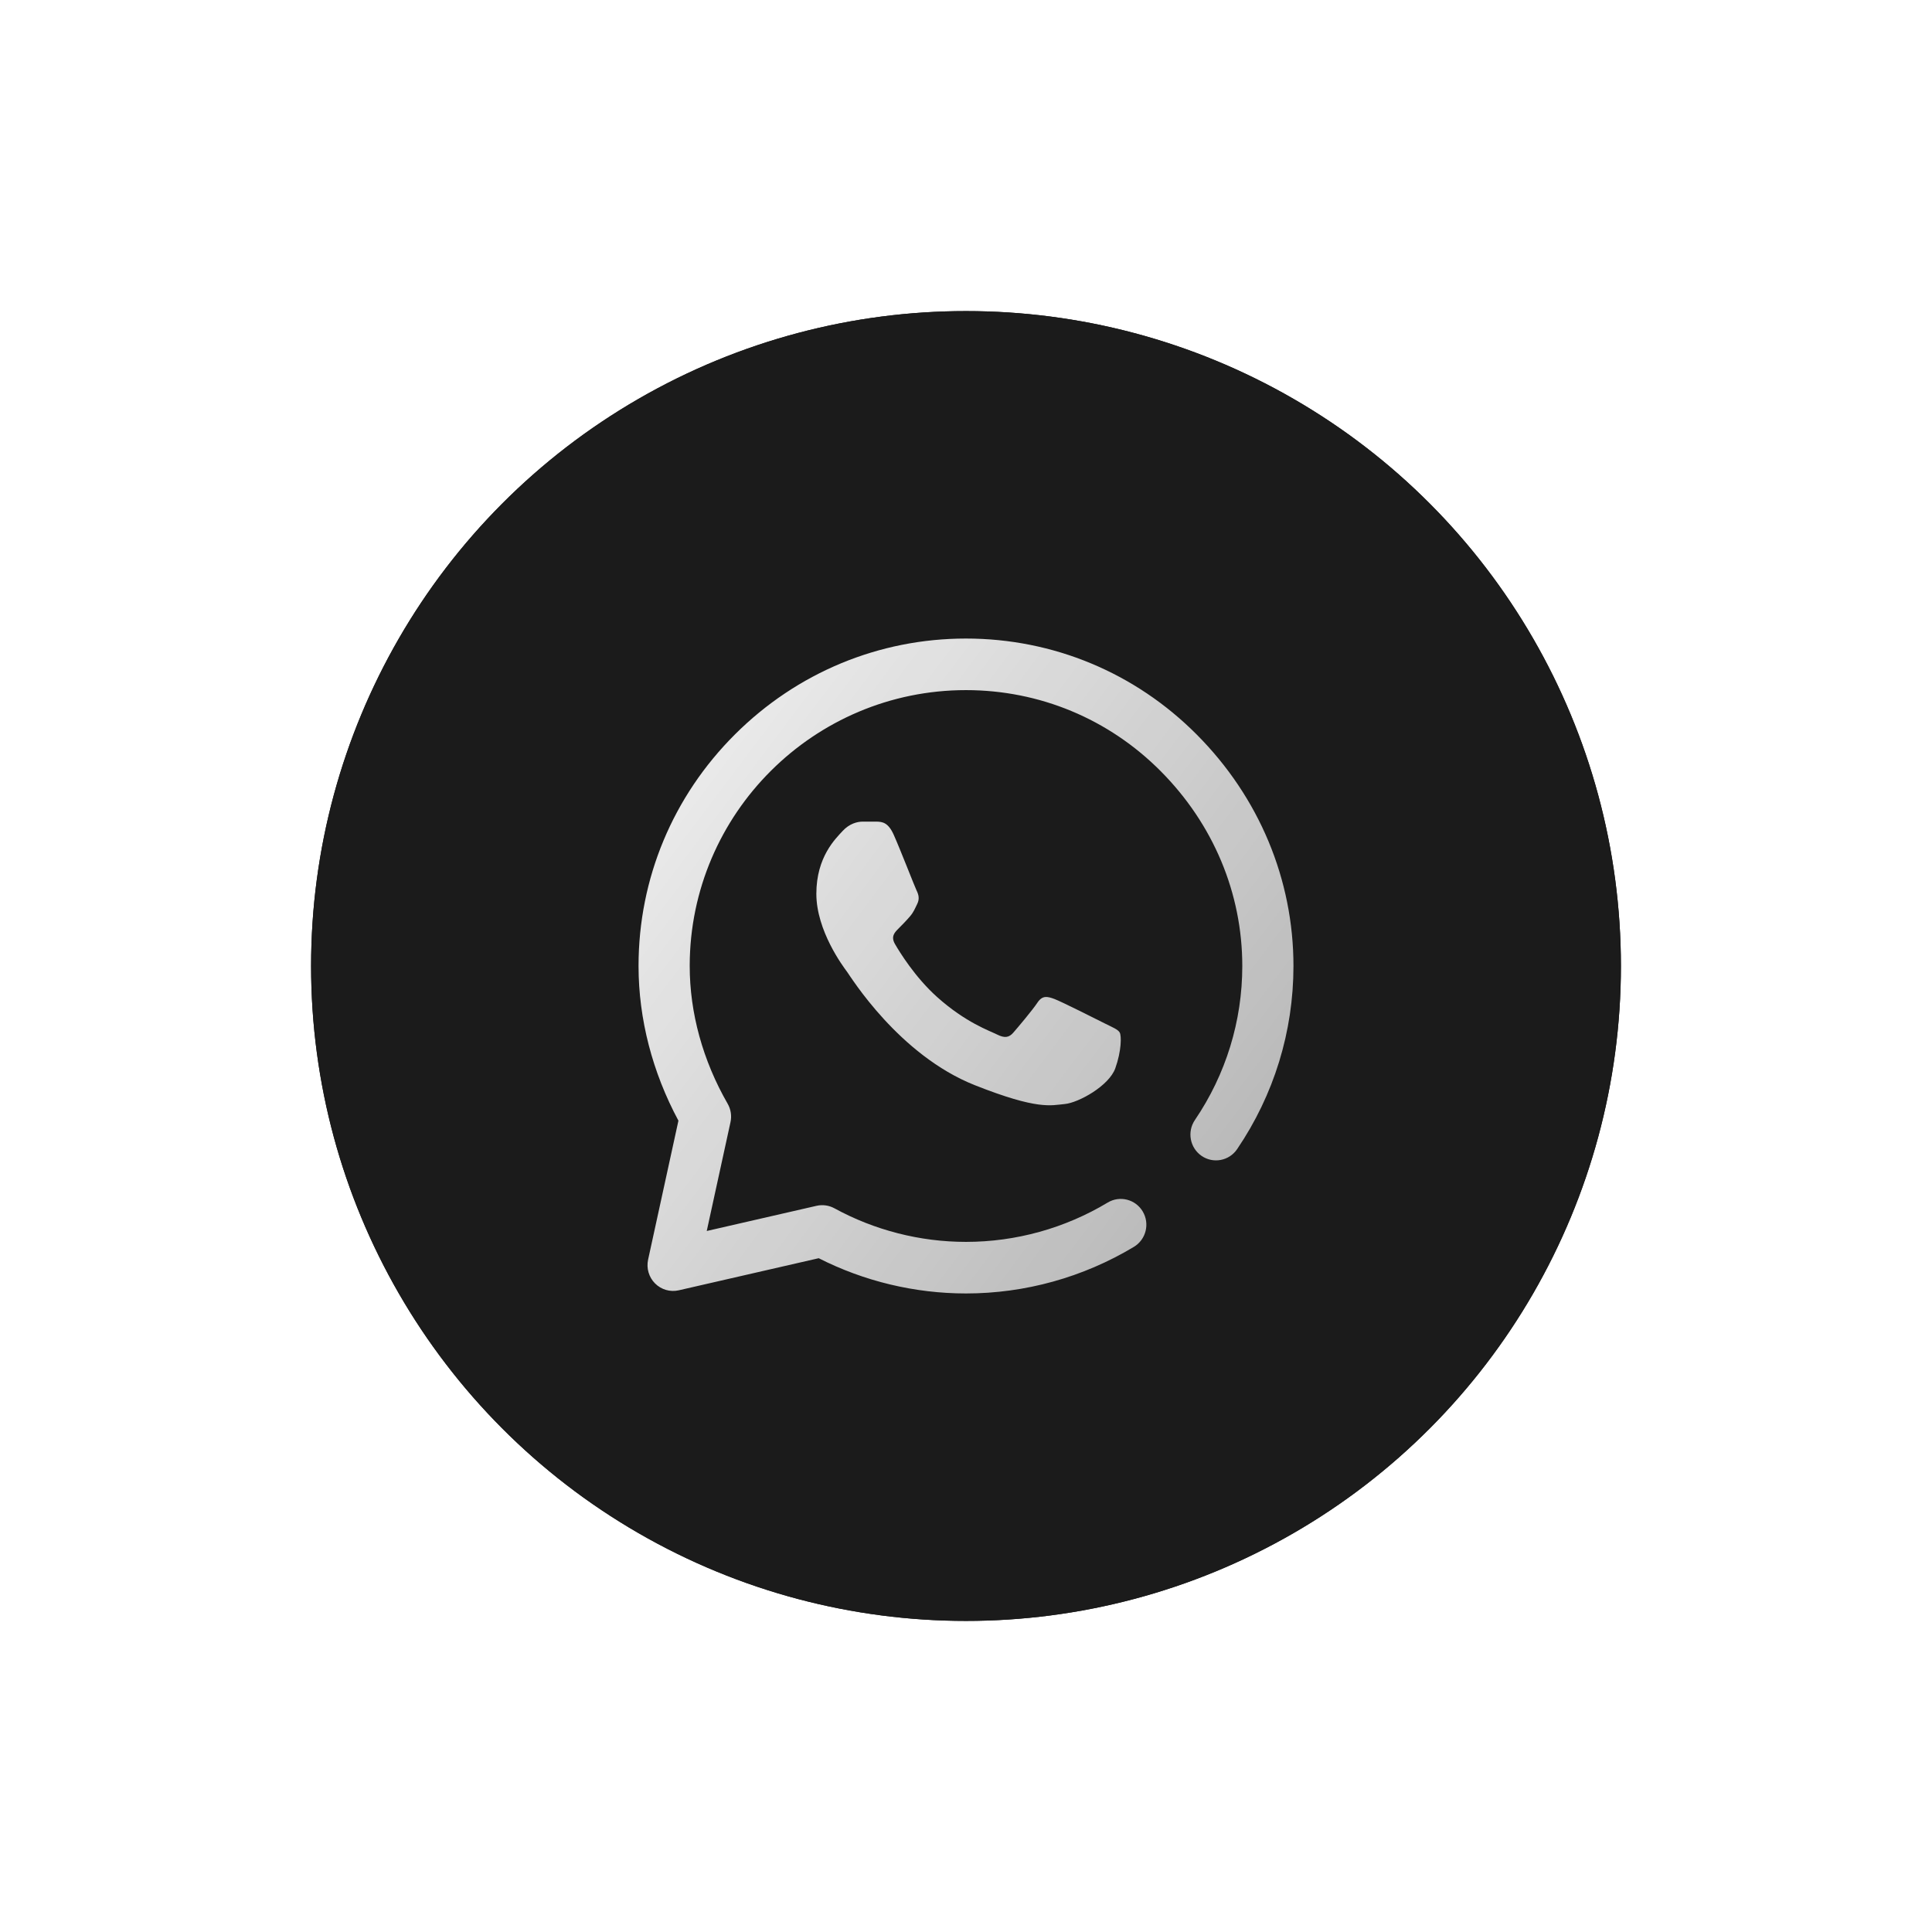 <?xml version="1.0" encoding="UTF-8"?> <svg xmlns="http://www.w3.org/2000/svg" width="472" height="472" viewBox="0 0 472 472" fill="none"> <g filter="url(#filter0_d_123_69)"> <circle cx="236" cy="236" r="160" fill="#1B1B1B"></circle> <circle cx="236" cy="236" r="160" fill="url(#paint0_linear_123_69)"></circle> </g> <path d="M235.999 316H235.967C223.484 315.995 211.107 313.025 200.016 307.389L165.827 315.229C163.74 315.706 161.555 315.075 160.037 313.555C158.518 312.036 157.877 309.838 158.336 307.731L165.745 273.789C159.38 261.941 156.02 248.965 156.001 236.098C156 236.054 156 236.009 156 235.966C156.009 214.644 164.374 194.563 179.553 179.424C194.699 164.319 214.744 156 235.998 156C257.299 156.009 277.312 164.335 292.357 179.444C307.611 194.762 316.007 214.859 316 236.03C315.994 252.03 311.234 267.492 302.237 280.745C300.287 283.617 296.398 284.352 293.549 282.387C290.701 280.422 289.971 276.502 291.92 273.63C299.49 262.48 303.494 249.476 303.5 236.025C303.506 218.229 296.416 201.305 283.535 188.369C270.849 175.628 253.965 168.607 235.995 168.6C198.833 168.6 168.578 198.758 168.5 235.853C168.5 235.894 168.501 235.933 168.501 235.972C168.496 247.455 171.701 259.097 177.766 269.641C178.551 271.005 178.8 272.616 178.463 274.155L172.661 300.739L199.486 294.588C200.967 294.25 202.52 294.465 203.855 295.195C213.656 300.558 224.761 303.395 235.969 303.4H235.998C248.186 303.4 260.156 300.078 270.613 293.794C273.577 292.011 277.414 292.99 279.181 295.978C280.949 298.967 279.979 302.833 277.014 304.616C264.623 312.063 250.44 316 235.998 316H235.999ZM218.347 203.948C216.977 200.886 215.534 200.782 214.23 200.729H210.723C209.502 200.729 207.52 201.189 205.844 203.029C204.167 204.868 199.439 209.315 199.439 218.36C199.439 227.405 205.996 236.146 206.911 237.374C207.826 238.599 219.571 257.754 238.169 265.123C253.627 271.247 256.773 270.028 260.127 269.721C263.483 269.416 270.955 265.275 272.478 260.982C274.004 256.69 274.004 253.011 273.546 252.242C273.09 251.477 271.869 251.017 270.039 250.098C268.208 249.179 259.24 244.654 257.562 244.042C255.885 243.429 254.666 243.122 253.445 244.963C252.224 246.801 248.631 251.053 247.562 252.278C246.496 253.507 245.427 253.66 243.598 252.741C241.768 251.818 235.934 249.843 228.943 243.581C223.502 238.708 219.728 232.494 218.66 230.653C217.592 228.815 218.545 227.818 219.463 226.902C220.285 226.078 221.397 224.953 222.312 223.88C223.225 222.807 223.487 222.04 224.096 220.813C224.706 219.587 224.401 218.514 223.944 217.593C223.487 216.674 219.973 207.582 218.346 203.948" fill="url(#paint1_linear_123_69)"></path> <defs> <filter id="filter0_d_123_69" x="0" y="0" width="472" height="472" filterUnits="userSpaceOnUse" color-interpolation-filters="sRGB"> <feFlood flood-opacity="0" result="BackgroundImageFix"></feFlood> <feColorMatrix in="SourceAlpha" type="matrix" values="0 0 0 0 0 0 0 0 0 0 0 0 0 0 0 0 0 0 127 0" result="hardAlpha"></feColorMatrix> <feOffset></feOffset> <feGaussianBlur stdDeviation="9.5"></feGaussianBlur> <feComposite in2="hardAlpha" operator="out"></feComposite> <feColorMatrix type="matrix" values="0 0 0 0 1 0 0 0 0 1 0 0 0 0 1 0 0 0 0.31 0"></feColorMatrix> <feBlend mode="normal" in2="BackgroundImageFix" result="effect1_dropShadow_123_69"></feBlend> <feBlend mode="normal" in="SourceGraphic" in2="effect1_dropShadow_123_69" result="shape"></feBlend> </filter> <linearGradient id="paint0_linear_123_69" x1="366.353" y1="342.824" x2="696.941" y2="921.647" gradientUnits="userSpaceOnUse"> <stop offset="0.082" stop-color="#1B1B1B"></stop> <stop offset="1" stop-opacity="0"></stop> </linearGradient> <linearGradient id="paint1_linear_123_69" x1="104.235" y1="155.37" x2="350.359" y2="340.691" gradientUnits="userSpaceOnUse"> <stop stop-color="white"></stop> <stop offset="1" stop-color="white" stop-opacity="0.6"></stop> </linearGradient> </defs> </svg> 